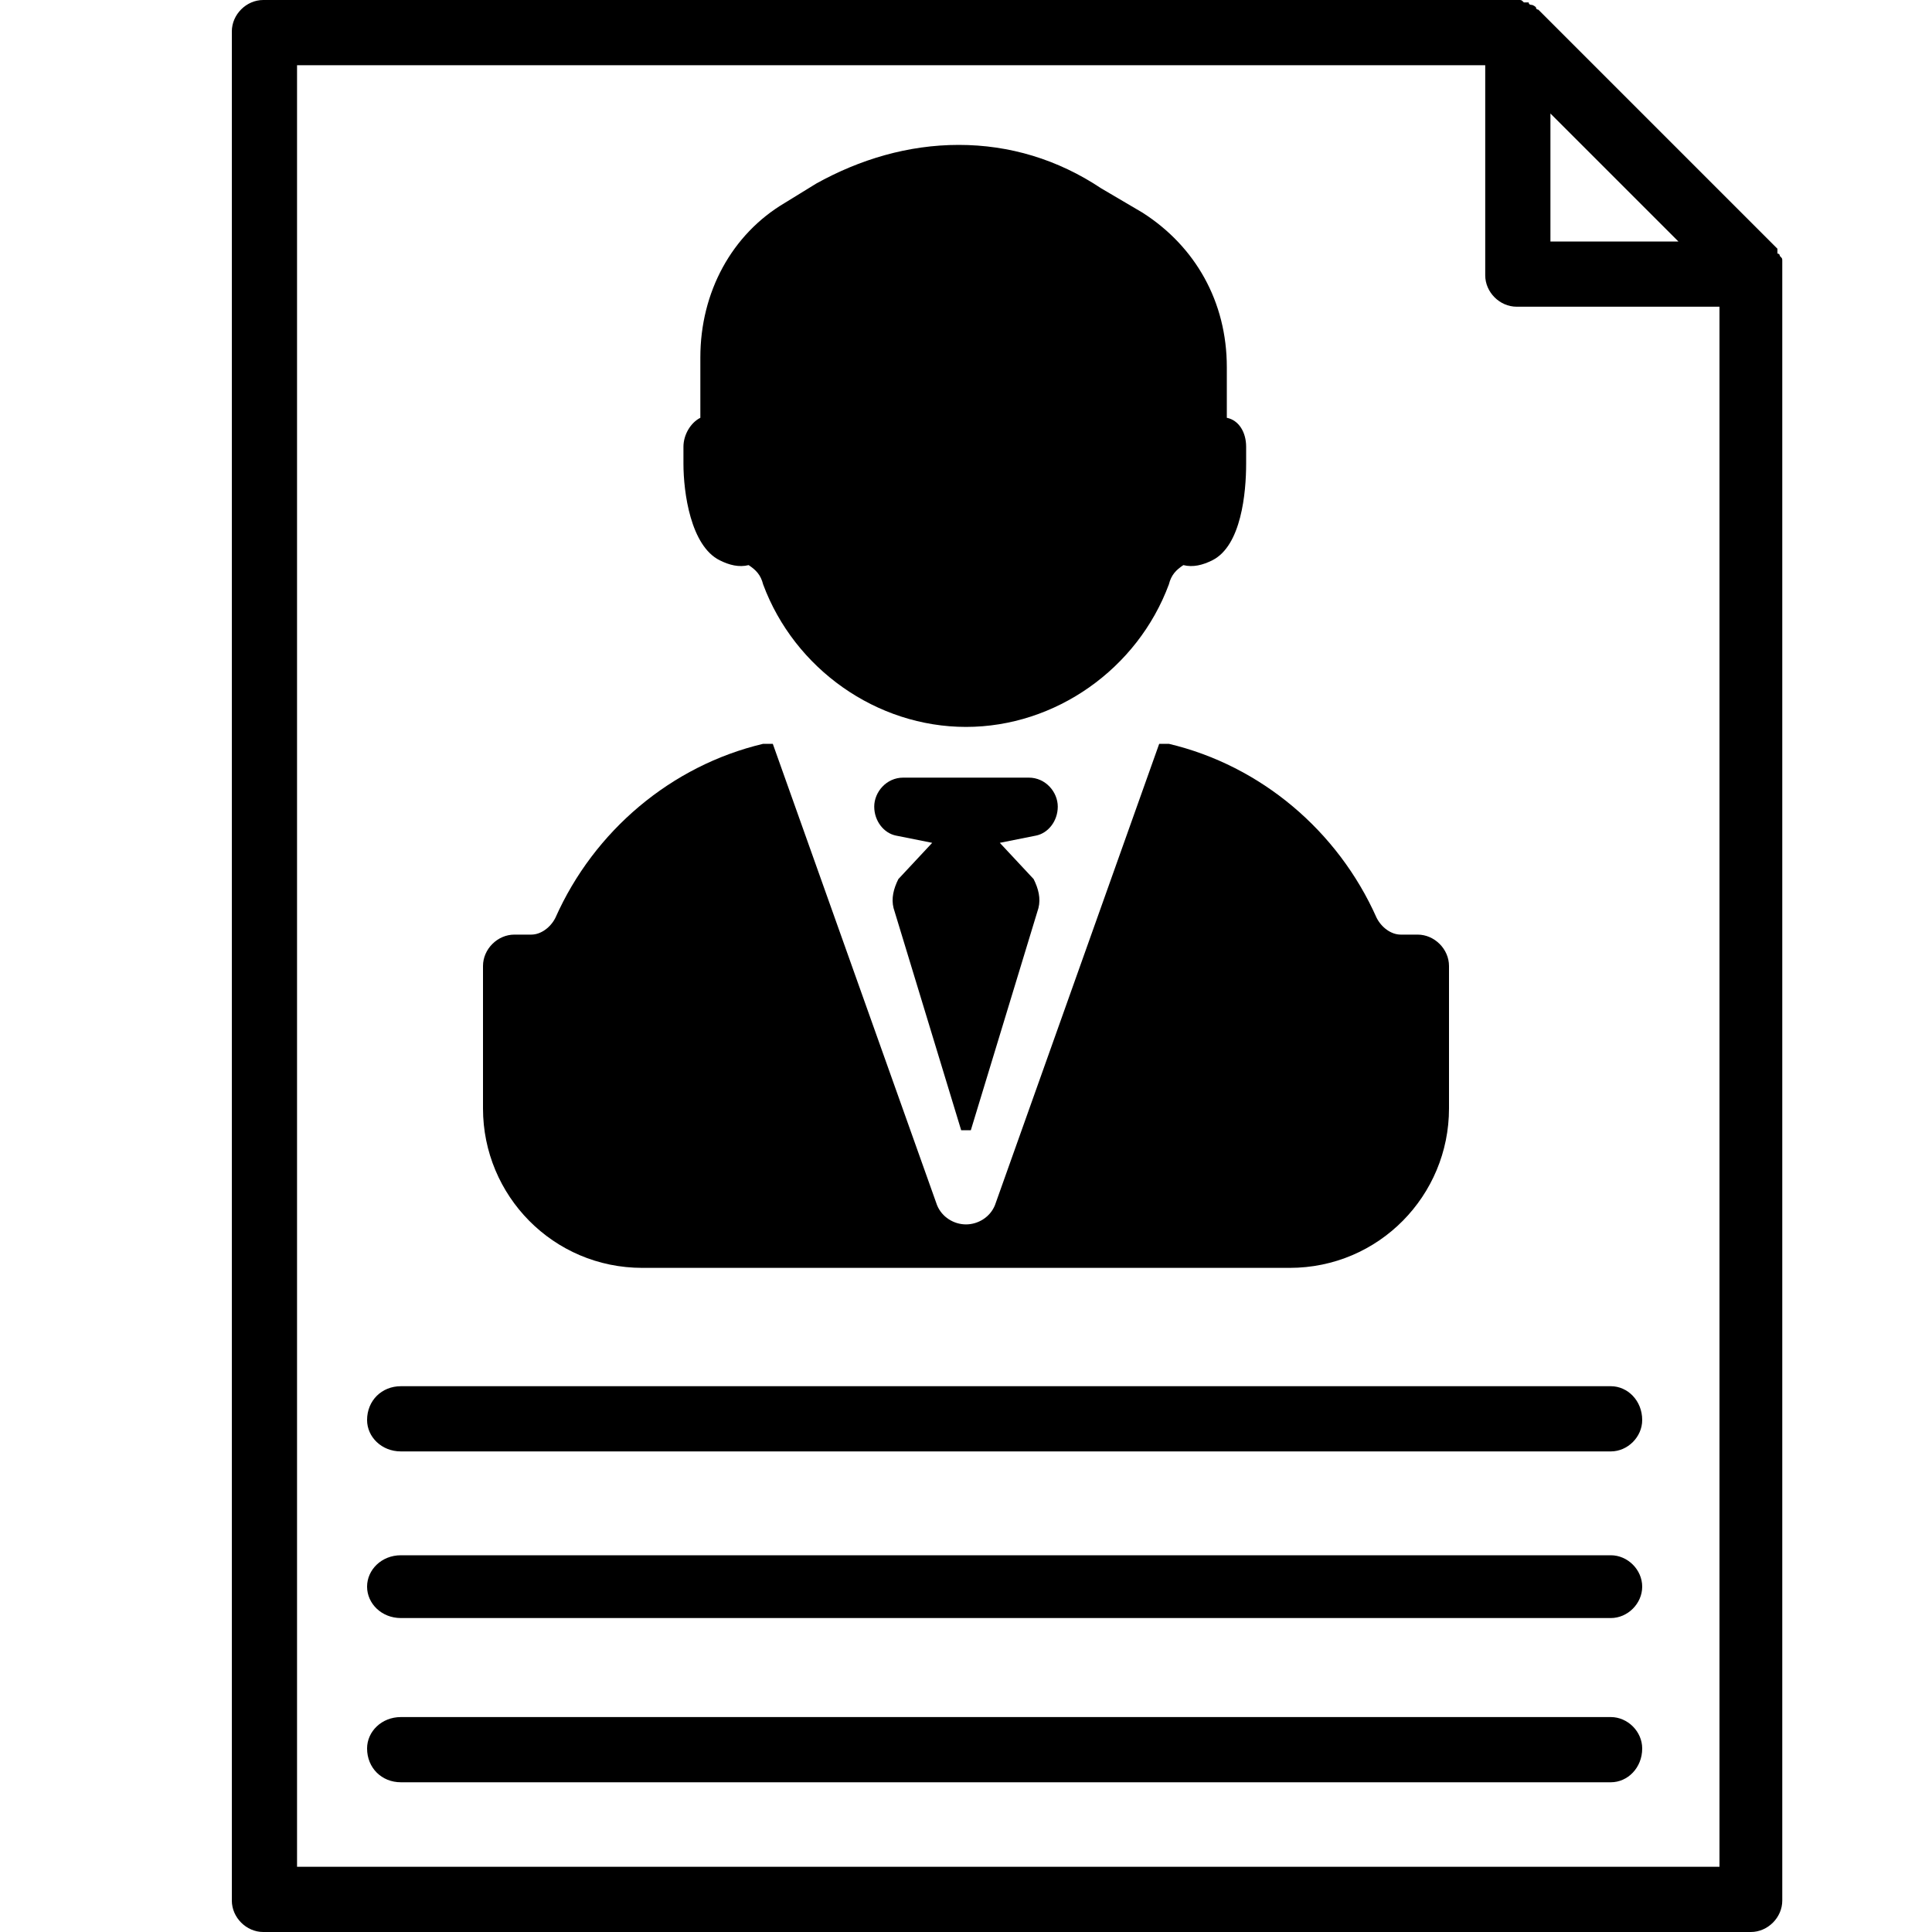 <svg xmlns="http://www.w3.org/2000/svg" width="800pt" height="800pt" viewBox="0 0 800 800" version="1.1">
  <defs/>
  <path fill-rule="evenodd" fill="#000000" d="M266,525 L534,525 C571,525 600,495 600,459 L600,400 C600,393 594,387 587,387 L580,387 C576,387 572,384 570,380 C554,344 522,317 484,308 L480,308 L412,499 C410,504 405,507 400,507 C395,507 390,504 388,499 L320,308 L316,308 C278,317 246,344 230,380 C228,384 224,387 220,387 L213,387 C206,387 200,393 200,400 L200,459 C200,495 229,525 266,525"/>
  <path fill-rule="evenodd" fill="#000000" d="M371,346 L386,349 L372,364 C370,368 369,372 370,376 L398,468 L402,468 L430,376 C431,372 430,368 428,364 L414,349 L429,346 C434,345 438,340 438,334 C438,328 433,322 426,322 L374,322 C367,322 362,328 362,334 C362,340 366,345 371,346"/>
  <path fill-rule="evenodd" fill="#000000" d="M298,232 C302,234 306,235 310,234 C313,236 315,238 316,242 C329,277 363,301 400,301 C437,301 471,277 484,242 C485,238 487,236 490,234 C494,235 498,234 502,232 C514,226 516,204 516,192 C516,189 516,187 516,185 C516,179 513,174 508,173 L508,152 C508,125 495,102 473,88 L456,78 C438,66 418,60 397,60 C376,60 356,66 338,76 L325,84 C303,97 290,121 290,148 L290,173 C286,175 283,180 283,185 C283,187 283,189 283,192 C283,204 286,226 298,232"/>
  <path fill-rule="evenodd" fill="#000000" d="M109,0 C102,0 96,6 96,13 L96,787 C96,794 102,800 109,800 L725,800 C732,800 738,794 738,787 L738,110 C738,109 738,108 738,108 C738,107 738,107 737,106 C737,106 737,105 736,105 C736,104 736,104 736,103 C735,102 734,101 734,101 L637,4 C637,4 636,4 636,3 C636,3 635,2 634,2 C634,2 633,2 633,1 C632,1 631,1 631,1 C630,0 630,0 629,0 C629,0 628,0 628,0 Z M642,47 L695,100 L642,100 Z M123,27 L615,27 L615,114 C615,121 621,127 628,127 L712,127 L712,773 L123,773 Z"/>
  <path fill-rule="evenodd" fill="#000000" d="M166,574 L667,574 C674,574 680,580 680,588 C680,595 674,601 667,601 L166,601 C158,601 152,595 152,588 C152,580 158,574 166,574"/>
  <path fill-rule="evenodd" fill="#000000" d="M166,644 L667,644 C674,644 680,650 680,657 C680,664 674,670 667,670 L166,670 C158,670 152,664 152,657 C152,650 158,644 166,644"/>
  <path fill-rule="evenodd" fill="#000000" d="M166,711 L667,711 C674,711 680,717 680,724 C680,732 674,738 667,738 L166,738 C158,738 152,732 152,724 C152,717 158,711 166,711"/>
</svg>

